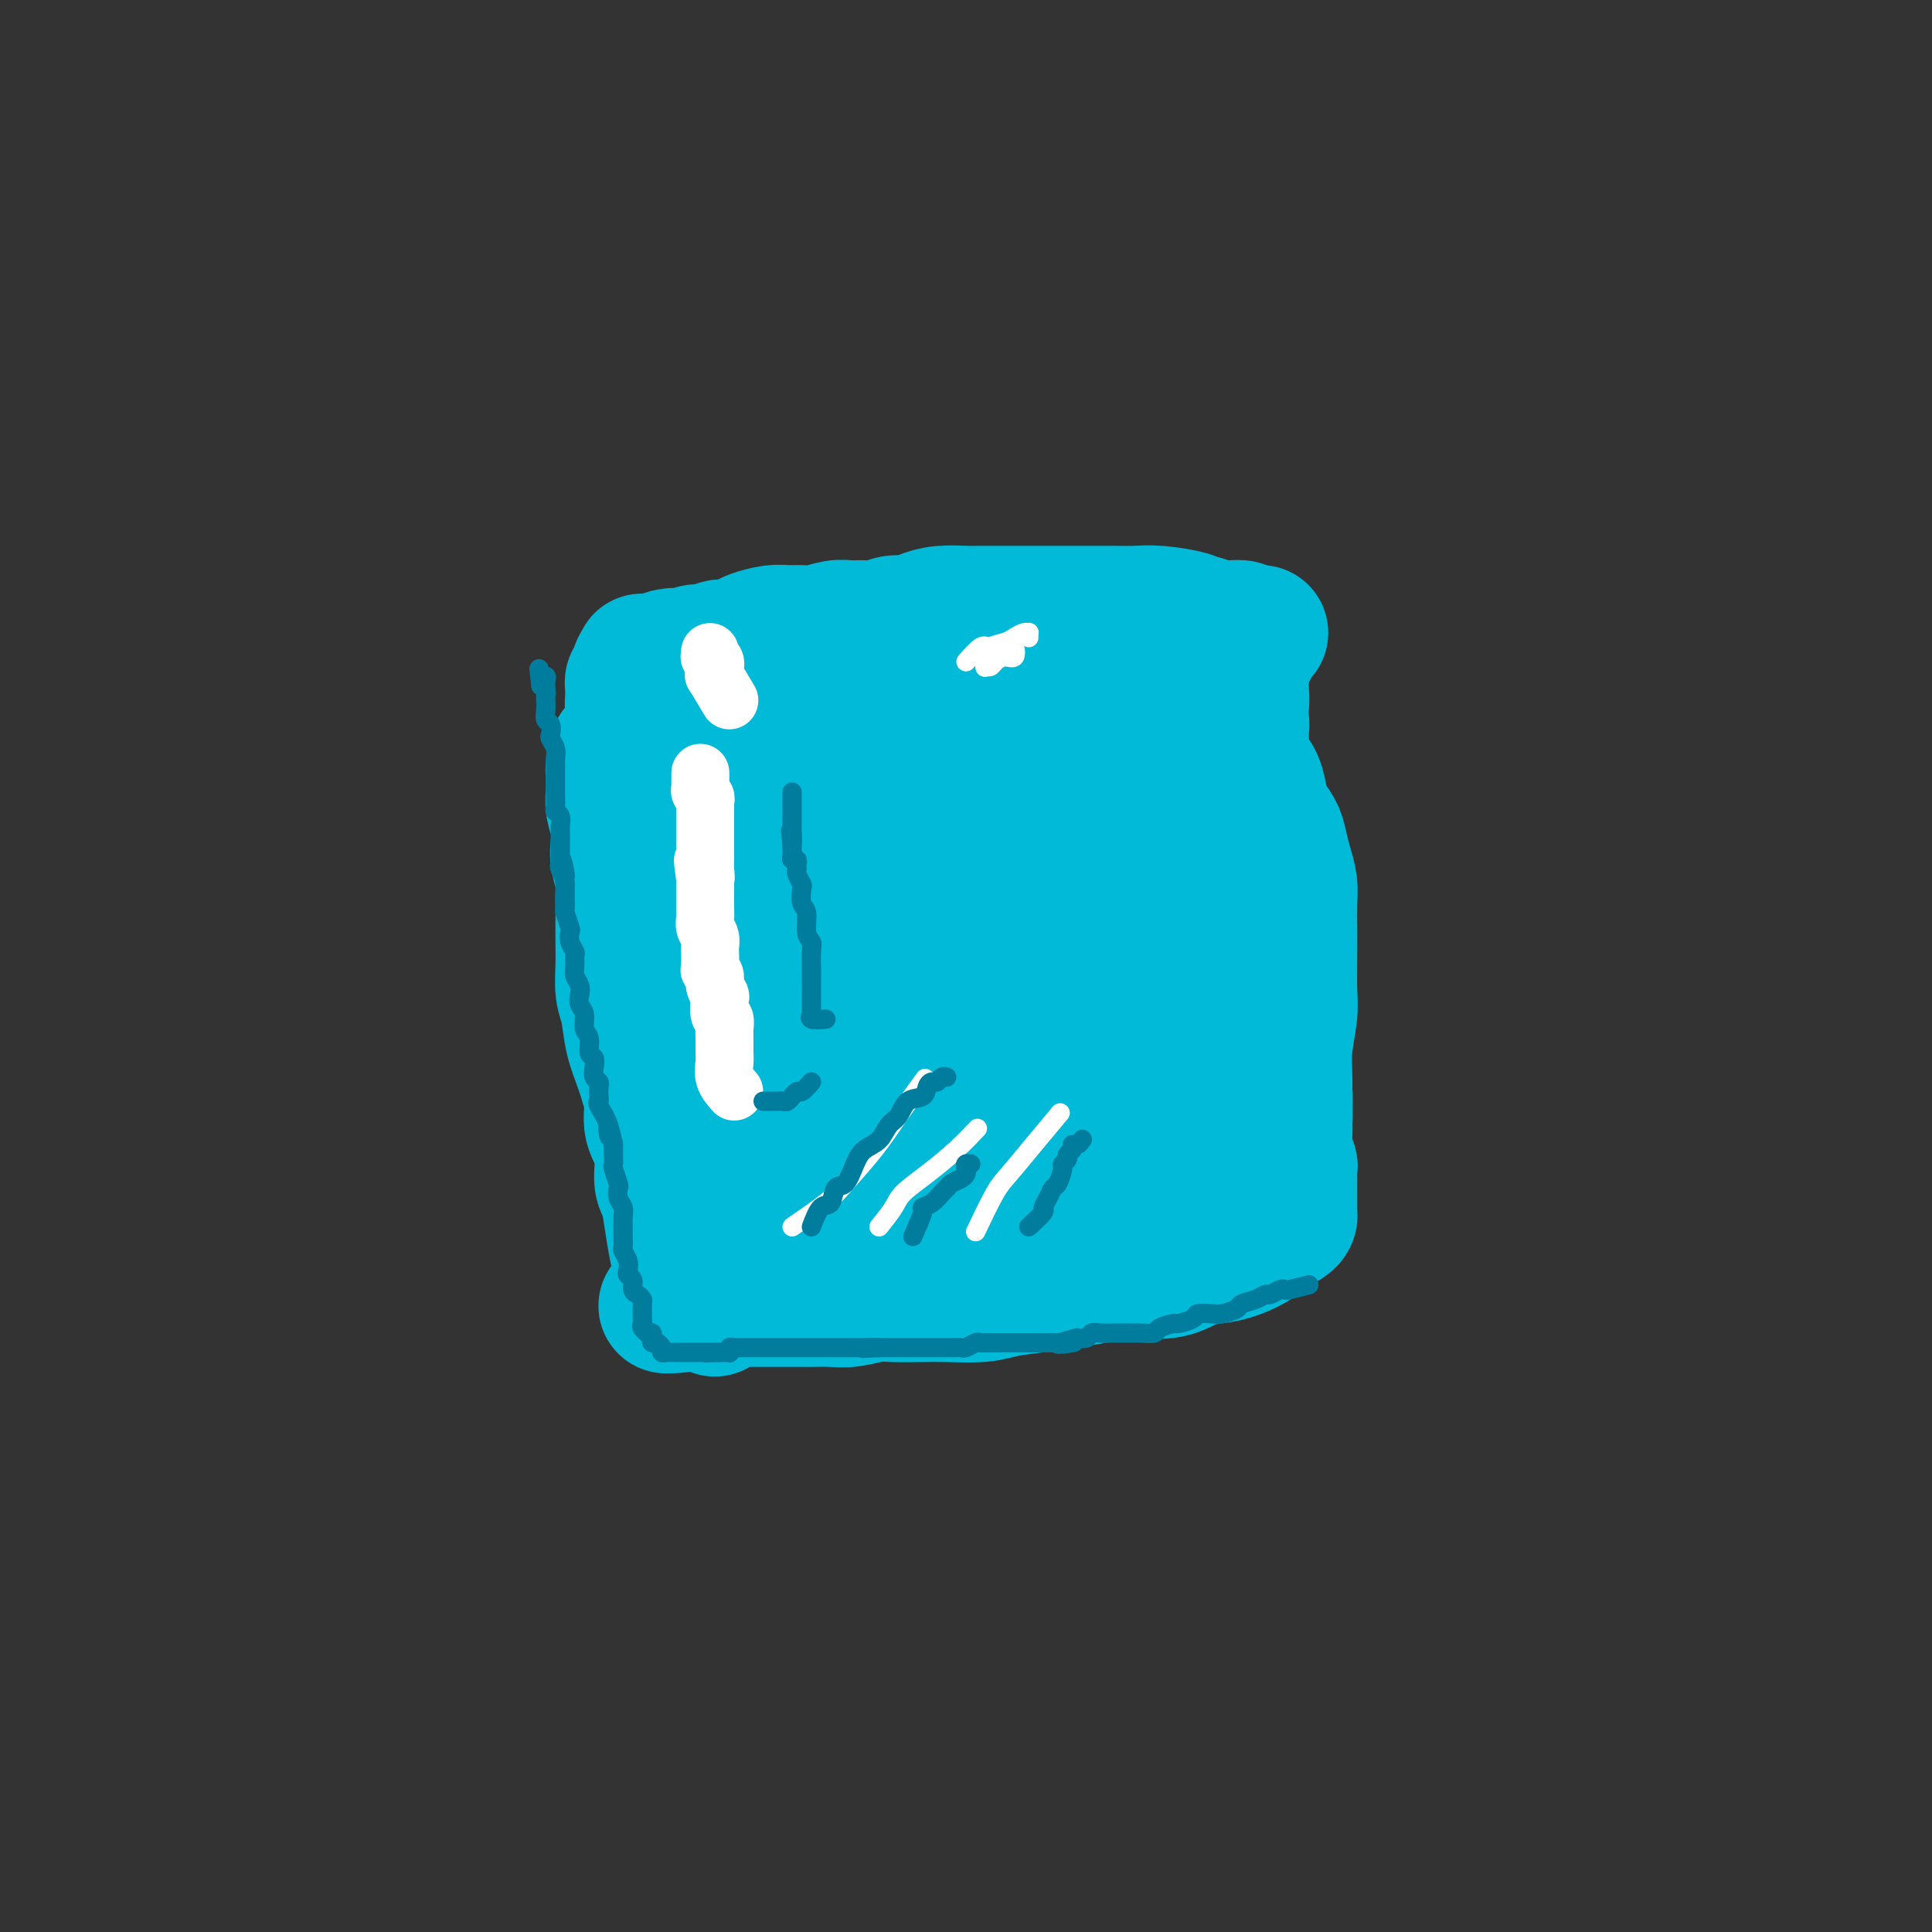 <svg viewBox='0 0 400 400' version='1.1' xmlns='http://www.w3.org/2000/svg' xmlns:xlink='http://www.w3.org/1999/xlink'><rect x="0" y="0" width="400" height="400" fill="#333333" stroke="none"/><g fill='none' stroke='#000000' stroke-width='6' stroke-linecap='round' stroke-linejoin='round'><path d='M132,263c-0.447,-0.958 -0.894,-1.917 -1,-2c-0.106,-0.083 0.129,0.708 0,-2c-0.129,-2.708 -0.622,-8.916 -1,-12c-0.378,-3.084 -0.641,-3.044 -1,-4c-0.359,-0.956 -0.812,-2.908 -1,-5c-0.188,-2.092 -0.110,-4.324 0,-6c0.110,-1.676 0.251,-2.797 0,-4c-0.251,-1.203 -0.895,-2.489 -1,-4c-0.105,-1.511 0.328,-3.248 0,-5c-0.328,-1.752 -1.416,-3.518 -2,-5c-0.584,-1.482 -0.663,-2.679 -1,-4c-0.337,-1.321 -0.931,-2.767 -1,-4c-0.069,-1.233 0.388,-2.255 0,-3c-0.388,-0.745 -1.621,-1.215 -2,-2c-0.379,-0.785 0.094,-1.886 0,-3c-0.094,-1.114 -0.757,-2.243 -1,-3c-0.243,-0.757 -0.065,-1.144 0,-2c0.065,-0.856 0.017,-2.183 0,-3c-0.017,-0.817 -0.005,-1.126 0,-2c0.005,-0.874 0.001,-2.314 0,-3c-0.001,-0.686 -0.000,-0.617 0,-1c0.000,-0.383 0.000,-1.216 0,-2c-0.000,-0.784 -0.000,-1.519 0,-2c0.000,-0.481 0.000,-0.709 0,-1c-0.000,-0.291 -0.000,-0.646 0,-1'/><path d='M120,178c-1.796,-13.329 -0.285,-4.152 0,-1c0.285,3.152 -0.656,0.280 -1,-1c-0.344,-1.280 -0.092,-0.968 0,-1c0.092,-0.032 0.025,-0.408 0,-1c-0.025,-0.592 -0.007,-1.402 0,-2c0.007,-0.598 0.002,-0.986 0,-1c-0.002,-0.014 -0.000,0.347 0,0c0.000,-0.347 0.000,-1.401 0,-2c-0.000,-0.599 -0.000,-0.741 0,-1c0.000,-0.259 0.000,-0.634 0,-1c-0.000,-0.366 0.000,-0.724 0,-1c-0.000,-0.276 -0.000,-0.469 0,-1c0.000,-0.531 0.000,-1.399 0,-2c-0.000,-0.601 -0.001,-0.934 0,-1c0.001,-0.066 0.004,0.136 0,0c-0.004,-0.136 -0.016,-0.609 0,-1c0.016,-0.391 0.059,-0.700 0,-1c-0.059,-0.300 -0.219,-0.591 0,-1c0.219,-0.409 0.819,-0.936 1,-1c0.181,-0.064 -0.055,0.333 0,0c0.055,-0.333 0.403,-1.398 1,-2c0.597,-0.602 1.443,-0.742 2,-1c0.557,-0.258 0.823,-0.633 1,-1c0.177,-0.367 0.263,-0.724 1,-1c0.737,-0.276 2.126,-0.469 3,-1c0.874,-0.531 1.233,-1.399 2,-2c0.767,-0.601 1.940,-0.934 3,-1c1.060,-0.066 2.006,0.137 3,0c0.994,-0.137 2.037,-0.614 3,-1c0.963,-0.386 1.847,-0.682 3,-1c1.153,-0.318 2.577,-0.659 4,-1'/><path d='M146,146c4.806,-1.786 4.323,-1.252 5,-1c0.677,0.252 2.516,0.221 4,0c1.484,-0.221 2.613,-0.634 4,-1c1.387,-0.366 3.031,-0.687 4,-1c0.969,-0.313 1.262,-0.620 2,-1c0.738,-0.380 1.922,-0.834 3,-1c1.078,-0.166 2.051,-0.045 3,0c0.949,0.045 1.873,0.012 3,0c1.127,-0.012 2.455,-0.003 3,0c0.545,0.003 0.305,0.001 1,0c0.695,-0.001 2.326,-0.000 3,0c0.674,0.000 0.393,0.000 1,0c0.607,-0.000 2.102,-0.000 3,0c0.898,0.000 1.199,0.000 2,0c0.801,-0.000 2.101,-0.000 3,0c0.899,0.000 1.395,0.000 2,0c0.605,-0.000 1.317,-0.000 2,0c0.683,0.000 1.337,0.000 2,0c0.663,-0.000 1.335,-0.000 2,0c0.665,0.000 1.322,0.001 2,0c0.678,-0.001 1.378,-0.004 2,0c0.622,0.004 1.168,0.015 2,0c0.832,-0.015 1.952,-0.057 3,0c1.048,0.057 2.024,0.211 3,0c0.976,-0.211 1.952,-0.789 3,-1c1.048,-0.211 2.168,-0.057 3,0c0.832,0.057 1.378,0.015 2,0c0.622,-0.015 1.321,-0.004 2,0c0.679,0.004 1.337,0.001 2,0c0.663,-0.001 1.332,-0.000 2,0c0.668,0.000 1.334,0.000 2,0'/><path d='M226,140c9.395,-0.155 3.883,-0.041 2,0c-1.883,0.041 -0.137,0.011 1,0c1.137,-0.011 1.666,-0.003 2,0c0.334,0.003 0.473,-0.000 1,0c0.527,0.000 1.440,0.004 2,0c0.560,-0.004 0.766,-0.015 1,0c0.234,0.015 0.495,0.056 1,0c0.505,-0.056 1.253,-0.208 2,0c0.747,0.208 1.493,0.777 2,1c0.507,0.223 0.776,0.101 1,0c0.224,-0.101 0.403,-0.181 1,0c0.597,0.181 1.613,0.621 2,1c0.387,0.379 0.145,0.696 0,1c-0.145,0.304 -0.193,0.594 0,1c0.193,0.406 0.627,0.927 1,1c0.373,0.073 0.685,-0.301 1,0c0.315,0.301 0.632,1.278 1,2c0.368,0.722 0.788,1.188 1,2c0.212,0.812 0.217,1.968 1,3c0.783,1.032 2.346,1.938 3,3c0.654,1.062 0.399,2.281 1,4c0.601,1.719 2.056,3.939 3,6c0.944,2.061 1.376,3.962 2,6c0.624,2.038 1.439,4.214 2,6c0.561,1.786 0.868,3.184 1,5c0.132,1.816 0.088,4.050 0,6c-0.088,1.950 -0.220,3.616 0,5c0.220,1.384 0.791,2.484 1,4c0.209,1.516 0.056,3.447 0,5c-0.056,1.553 -0.016,2.730 0,4c0.016,1.270 0.008,2.635 0,4'/><path d='M262,210c0.155,5.273 0.041,4.455 0,5c-0.041,0.545 -0.011,2.454 0,4c0.011,1.546 0.003,2.729 0,4c-0.003,1.271 -0.001,2.631 0,4c0.001,1.369 0.000,2.747 0,4c-0.000,1.253 -0.000,2.379 0,4c0.000,1.621 0.000,3.735 0,5c-0.000,1.265 -0.000,1.679 0,3c0.000,1.321 0.000,3.547 0,5c-0.000,1.453 -0.000,2.133 0,3c0.000,0.867 0.000,1.920 0,3c-0.000,1.080 -0.000,2.188 0,3c0.000,0.812 0.001,1.328 0,2c-0.001,0.672 -0.003,1.499 0,2c0.003,0.501 0.012,0.674 0,1c-0.012,0.326 -0.043,0.805 0,1c0.043,0.195 0.161,0.108 0,0c-0.161,-0.108 -0.602,-0.236 -1,0c-0.398,0.236 -0.753,0.837 -1,1c-0.247,0.163 -0.386,-0.111 -1,0c-0.614,0.111 -1.703,0.607 -2,1c-0.297,0.393 0.199,0.683 0,1c-0.199,0.317 -1.092,0.662 -2,1c-0.908,0.338 -1.831,0.668 -3,1c-1.169,0.332 -2.585,0.666 -4,1'/><path d='M248,269c-2.471,1.339 -1.648,0.687 -2,1c-0.352,0.313 -1.878,1.590 -3,2c-1.122,0.410 -1.841,-0.049 -3,0c-1.159,0.049 -2.757,0.605 -4,1c-1.243,0.395 -2.131,0.628 -3,1c-0.869,0.372 -1.720,0.884 -3,1c-1.280,0.116 -2.991,-0.165 -4,0c-1.009,0.165 -1.318,0.776 -2,1c-0.682,0.224 -1.737,0.060 -3,0c-1.263,-0.060 -2.733,-0.016 -4,0c-1.267,0.016 -2.329,0.004 -3,0c-0.671,-0.004 -0.950,-0.001 -2,0c-1.050,0.001 -2.872,0.000 -4,0c-1.128,-0.000 -1.562,-0.000 -2,0c-0.438,0.000 -0.879,0.000 -2,0c-1.121,-0.000 -2.923,-0.000 -4,0c-1.077,0.000 -1.428,0.000 -2,0c-0.572,-0.000 -1.364,-0.000 -2,0c-0.636,0.000 -1.115,0.000 -2,0c-0.885,-0.000 -2.175,-0.000 -3,0c-0.825,0.000 -1.184,0.000 -2,0c-0.816,-0.000 -2.091,-0.001 -3,0c-0.909,0.001 -1.454,0.004 -2,0c-0.546,-0.004 -1.093,-0.016 -2,0c-0.907,0.016 -2.173,0.061 -3,0c-0.827,-0.061 -1.215,-0.226 -2,0c-0.785,0.226 -1.967,0.845 -3,1c-1.033,0.155 -1.916,-0.154 -3,0c-1.084,0.154 -2.369,0.772 -3,1c-0.631,0.228 -0.609,0.065 -1,0c-0.391,-0.065 -1.196,-0.033 -2,0'/><path d='M165,278c-8.858,0.536 -3.003,0.876 -1,1c2.003,0.124 0.153,0.032 -1,0c-1.153,-0.032 -1.610,-0.005 -2,0c-0.390,0.005 -0.715,-0.013 -1,0c-0.285,0.013 -0.531,0.056 -1,0c-0.469,-0.056 -1.159,-0.212 -2,0c-0.841,0.212 -1.831,0.793 -2,1c-0.169,0.207 0.484,0.041 0,0c-0.484,-0.041 -2.105,0.041 -3,0c-0.895,-0.041 -1.066,-0.207 -1,0c0.066,0.207 0.367,0.788 0,1c-0.367,0.212 -1.404,0.057 -2,0c-0.596,-0.057 -0.751,-0.015 -1,0c-0.249,0.015 -0.591,0.004 -1,0c-0.409,-0.004 -0.884,-0.001 -1,0c-0.116,0.001 0.128,0.000 0,0c-0.128,-0.000 -0.626,-0.000 -1,0c-0.374,0.000 -0.622,0.000 -1,0c-0.378,-0.000 -0.885,-0.000 -1,0c-0.115,0.000 0.161,0.000 0,0c-0.161,-0.000 -0.760,-0.000 -1,0c-0.240,0.000 -0.120,0.000 0,0'/><path d='M142,281c-3.736,0.464 -1.576,0.125 -1,0c0.576,-0.125 -0.433,-0.036 -1,0c-0.567,0.036 -0.692,0.018 -1,0c-0.308,-0.018 -0.801,-0.036 -1,0c-0.199,0.036 -0.106,0.127 0,0c0.106,-0.127 0.225,-0.472 0,-1c-0.225,-0.528 -0.792,-1.240 -1,-2c-0.208,-0.760 -0.056,-1.569 0,-2c0.056,-0.431 0.015,-0.486 0,-1c-0.015,-0.514 -0.004,-1.488 0,-2c0.004,-0.512 0.001,-0.561 0,-1c-0.001,-0.439 -0.000,-1.268 0,-2c0.000,-0.732 0.000,-1.366 0,-2'/><path d='M137,268c0.061,-1.903 0.214,-1.661 0,-2c-0.214,-0.339 -0.793,-1.260 -1,-2c-0.207,-0.740 -0.041,-1.301 0,-2c0.041,-0.699 -0.041,-1.536 0,-2c0.041,-0.464 0.207,-0.554 0,-1c-0.207,-0.446 -0.788,-1.247 -1,-2c-0.212,-0.753 -0.057,-1.459 0,-2c0.057,-0.541 0.015,-0.916 0,-1c-0.015,-0.084 -0.004,0.122 0,0c0.004,-0.122 0.001,-0.571 0,-1c-0.001,-0.429 -0.000,-0.837 0,-1c0.000,-0.163 0.000,-0.082 0,0'/></g>
<g fill='none' stroke='#00BAD8' stroke-width='6' stroke-linecap='round' stroke-linejoin='round'><path d='M159,246c1.062,-1.280 2.124,-2.560 4,-5c1.876,-2.440 4.565,-6.040 7,-9c2.435,-2.960 4.616,-5.279 7,-8c2.384,-2.721 4.971,-5.842 8,-9c3.029,-3.158 6.498,-6.352 9,-9c2.502,-2.648 4.035,-4.750 6,-7c1.965,-2.250 4.360,-4.647 6,-6c1.640,-1.353 2.524,-1.663 3,-2c0.476,-0.337 0.543,-0.702 1,-1c0.457,-0.298 1.302,-0.528 0,1c-1.302,1.528 -4.753,4.814 -8,8c-3.247,3.186 -6.291,6.273 -10,10c-3.709,3.727 -8.081,8.093 -12,12c-3.919,3.907 -7.383,7.356 -10,10c-2.617,2.644 -4.386,4.485 -6,6c-1.614,1.515 -3.073,2.705 -4,4c-0.927,1.295 -1.324,2.696 0,1c1.324,-1.696 4.367,-6.487 8,-11c3.633,-4.513 7.856,-8.746 12,-13c4.144,-4.254 8.210,-8.527 12,-12c3.790,-3.473 7.306,-6.146 10,-9c2.694,-2.854 4.568,-5.889 6,-8c1.432,-2.111 2.424,-3.299 3,-4c0.576,-0.701 0.736,-0.915 0,-1c-0.736,-0.085 -2.368,-0.043 -4,0'/><path d='M207,184c-2.725,1.048 -7.537,4.167 -12,8c-4.463,3.833 -8.576,8.379 -13,13c-4.424,4.621 -9.160,9.318 -13,13c-3.840,3.682 -6.786,6.349 -9,9c-2.214,2.651 -3.698,5.286 -5,7c-1.302,1.714 -2.423,2.507 -3,3c-0.577,0.493 -0.611,0.688 0,0c0.611,-0.688 1.868,-2.257 5,-6c3.132,-3.743 8.138,-9.660 13,-15c4.862,-5.340 9.578,-10.102 14,-15c4.422,-4.898 8.549,-9.932 12,-14c3.451,-4.068 6.226,-7.169 8,-10c1.774,-2.831 2.547,-5.393 3,-7c0.453,-1.607 0.585,-2.258 1,-3c0.415,-0.742 1.113,-1.575 -2,0c-3.113,1.575 -10.037,5.557 -16,10c-5.963,4.443 -10.967,9.347 -16,14c-5.033,4.653 -10.097,9.056 -14,13c-3.903,3.944 -6.647,7.429 -9,10c-2.353,2.571 -4.317,4.228 -6,6c-1.683,1.772 -3.085,3.660 -2,3c1.085,-0.660 4.657,-3.867 9,-8c4.343,-4.133 9.455,-9.190 14,-14c4.545,-4.810 8.522,-9.372 12,-13c3.478,-3.628 6.458,-6.323 9,-9c2.542,-2.677 4.648,-5.336 6,-7c1.352,-1.664 1.950,-2.333 2,-3c0.050,-0.667 -0.448,-1.334 0,-2c0.448,-0.666 1.842,-1.333 0,0c-1.842,1.333 -6.921,4.667 -12,8'/><path d='M183,175c-4.636,3.102 -10.227,7.858 -15,12c-4.773,4.142 -8.728,7.668 -12,11c-3.272,3.332 -5.862,6.468 -8,9c-2.138,2.532 -3.823,4.461 -5,6c-1.177,1.539 -1.846,2.687 -1,2c0.846,-0.687 3.206,-3.210 6,-6c2.794,-2.790 6.020,-5.846 10,-10c3.980,-4.154 8.712,-9.406 12,-13c3.288,-3.594 5.130,-5.529 7,-8c1.870,-2.471 3.767,-5.477 5,-7c1.233,-1.523 1.802,-1.564 2,-2c0.198,-0.436 0.025,-1.266 0,-2c-0.025,-0.734 0.099,-1.370 -2,0c-2.099,1.370 -6.422,4.748 -11,9c-4.578,4.252 -9.411,9.379 -13,13c-3.589,3.621 -5.935,5.738 -8,8c-2.065,2.262 -3.848,4.671 -5,6c-1.152,1.329 -1.673,1.578 -2,2c-0.327,0.422 -0.462,1.018 0,1c0.462,-0.018 1.520,-0.650 4,-3c2.480,-2.350 6.384,-6.417 10,-10c3.616,-3.583 6.946,-6.682 10,-10c3.054,-3.318 5.831,-6.856 8,-9c2.169,-2.144 3.730,-2.895 5,-4c1.270,-1.105 2.249,-2.564 2,-2c-0.249,0.564 -1.727,3.151 -4,6c-2.273,2.849 -5.343,5.959 -8,10c-2.657,4.041 -4.902,9.012 -7,13c-2.098,3.988 -4.049,6.994 -6,10'/><path d='M157,207c-4.353,7.686 -2.737,7.400 -2,8c0.737,0.600 0.593,2.087 0,3c-0.593,0.913 -1.636,1.251 0,1c1.636,-0.251 5.952,-1.093 10,-3c4.048,-1.907 7.829,-4.879 12,-8c4.171,-3.121 8.731,-6.390 12,-9c3.269,-2.610 5.246,-4.561 7,-6c1.754,-1.439 3.285,-2.366 4,-3c0.715,-0.634 0.614,-0.974 0,-1c-0.614,-0.026 -1.742,0.262 -4,3c-2.258,2.738 -5.645,7.925 -7,10c-1.355,2.075 -0.677,1.037 0,0'/></g>
<g fill='none' stroke='#00BAD8' stroke-width='28' stroke-linecap='round' stroke-linejoin='round'><path d='M148,271c-1.676,-1.379 -3.351,-2.757 -4,-4c-0.649,-1.243 -0.271,-2.350 0,-4c0.271,-1.650 0.435,-3.844 0,-6c-0.435,-2.156 -1.467,-4.272 -2,-6c-0.533,-1.728 -0.565,-3.066 -1,-5c-0.435,-1.934 -1.272,-4.465 -2,-7c-0.728,-2.535 -1.347,-5.073 -2,-7c-0.653,-1.927 -1.342,-3.241 -2,-5c-0.658,-1.759 -1.287,-3.961 -2,-6c-0.713,-2.039 -1.512,-3.915 -2,-6c-0.488,-2.085 -0.667,-4.378 -1,-6c-0.333,-1.622 -0.822,-2.573 -1,-4c-0.178,-1.427 -0.047,-3.329 0,-5c0.047,-1.671 0.009,-3.112 0,-5c-0.009,-1.888 0.011,-4.223 0,-6c-0.011,-1.777 -0.055,-2.996 0,-4c0.055,-1.004 0.207,-1.795 0,-3c-0.207,-1.205 -0.773,-2.826 -1,-4c-0.227,-1.174 -0.113,-1.901 0,-3c0.113,-1.099 0.226,-2.571 0,-4c-0.226,-1.429 -0.793,-2.817 -1,-4c-0.207,-1.183 -0.056,-2.163 0,-3c0.056,-0.837 0.018,-1.531 0,-2c-0.018,-0.469 -0.015,-0.713 0,-1c0.015,-0.287 0.043,-0.616 0,-1c-0.043,-0.384 -0.155,-0.824 0,-1c0.155,-0.176 0.578,-0.088 1,0'/><path d='M128,159c-0.238,-7.116 -0.333,-1.907 0,0c0.333,1.907 1.095,0.512 2,0c0.905,-0.512 1.952,-0.141 3,0c1.048,0.141 2.095,0.053 3,0c0.905,-0.053 1.666,-0.070 3,0c1.334,0.070 3.240,0.227 5,0c1.760,-0.227 3.372,-0.838 5,-1c1.628,-0.162 3.271,0.125 5,0c1.729,-0.125 3.542,-0.662 5,-1c1.458,-0.338 2.560,-0.475 4,-1c1.440,-0.525 3.216,-1.436 5,-2c1.784,-0.564 3.575,-0.781 5,-1c1.425,-0.219 2.483,-0.440 4,-1c1.517,-0.560 3.493,-1.459 5,-2c1.507,-0.541 2.545,-0.723 4,-1c1.455,-0.277 3.326,-0.649 5,-1c1.674,-0.351 3.151,-0.683 5,-1c1.849,-0.317 4.068,-0.621 6,-1c1.932,-0.379 3.575,-0.834 5,-1c1.425,-0.166 2.633,-0.045 4,0c1.367,0.045 2.895,0.012 4,0c1.105,-0.012 1.788,-0.003 3,0c1.212,0.003 2.954,0.001 4,0c1.046,-0.001 1.397,-0.000 2,0c0.603,0.000 1.458,0.000 2,0c0.542,-0.000 0.771,-0.000 1,0c0.229,0.000 0.459,0.000 1,0c0.541,-0.000 1.392,-0.000 2,0c0.608,0.000 0.971,0.000 1,0c0.029,-0.000 -0.278,-0.000 0,0c0.278,0.000 1.139,0.000 2,0'/><path d='M233,145c4.196,-0.000 1.687,-0.000 1,0c-0.687,0.000 0.447,0.000 1,0c0.553,-0.000 0.526,-0.000 1,0c0.474,0.000 1.451,0.001 2,0c0.549,-0.001 0.671,-0.005 1,0c0.329,0.005 0.866,0.018 1,0c0.134,-0.018 -0.135,-0.068 0,0c0.135,0.068 0.674,0.256 1,1c0.326,0.744 0.440,2.046 1,3c0.560,0.954 1.567,1.559 2,2c0.433,0.441 0.291,0.717 1,2c0.709,1.283 2.269,3.571 3,5c0.731,1.429 0.633,1.998 1,3c0.367,1.002 1.200,2.437 2,4c0.800,1.563 1.566,3.252 2,5c0.434,1.748 0.536,3.553 1,5c0.464,1.447 1.291,2.535 2,4c0.709,1.465 1.299,3.308 2,5c0.701,1.692 1.512,3.232 2,5c0.488,1.768 0.651,3.763 1,5c0.349,1.237 0.882,1.716 1,3c0.118,1.284 -0.178,3.372 0,5c0.178,1.628 0.831,2.797 1,4c0.169,1.203 -0.147,2.439 0,4c0.147,1.561 0.756,3.446 1,5c0.244,1.554 0.122,2.777 0,4'/><path d='M264,219c0.475,3.879 0.664,2.575 1,3c0.336,0.425 0.821,2.577 1,4c0.179,1.423 0.052,2.115 0,3c-0.052,0.885 -0.028,1.963 0,3c0.028,1.037 0.060,2.035 0,3c-0.060,0.965 -0.212,1.898 0,3c0.212,1.102 0.789,2.372 1,3c0.211,0.628 0.057,0.615 0,1c-0.057,0.385 -0.015,1.167 0,2c0.015,0.833 0.004,1.716 0,2c-0.004,0.284 -0.001,-0.030 0,0c0.001,0.030 0.000,0.403 0,1c-0.000,0.597 0.001,1.417 0,2c-0.001,0.583 -0.002,0.930 0,1c0.002,0.070 0.009,-0.136 0,0c-0.009,0.136 -0.033,0.613 0,1c0.033,0.387 0.124,0.684 0,1c-0.124,0.316 -0.462,0.652 -1,1c-0.538,0.348 -1.276,0.709 -2,1c-0.724,0.291 -1.435,0.510 -2,1c-0.565,0.490 -0.984,1.249 -2,2c-1.016,0.751 -2.629,1.494 -4,2c-1.371,0.506 -2.502,0.775 -4,1c-1.498,0.225 -3.365,0.407 -5,1c-1.635,0.593 -3.039,1.598 -5,2c-1.961,0.402 -4.481,0.201 -7,0'/><path d='M235,263c-4.557,0.798 -5.451,0.792 -7,1c-1.549,0.208 -3.755,0.630 -6,1c-2.245,0.370 -4.531,0.687 -7,1c-2.469,0.313 -5.122,0.620 -7,1c-1.878,0.380 -2.979,0.833 -5,1c-2.021,0.167 -4.960,0.049 -7,0c-2.040,-0.049 -3.182,-0.027 -5,0c-1.818,0.027 -4.312,0.060 -6,0c-1.688,-0.060 -2.568,-0.212 -4,0c-1.432,0.212 -3.414,0.789 -5,1c-1.586,0.211 -2.777,0.057 -4,0c-1.223,-0.057 -2.480,-0.015 -4,0c-1.520,0.015 -3.303,0.004 -4,0c-0.697,-0.004 -0.309,-0.001 -1,0c-0.691,0.001 -2.460,0.000 -3,0c-0.540,-0.000 0.151,-0.000 0,0c-0.151,0.000 -1.144,-0.000 -2,0c-0.856,0.000 -1.576,0.000 -2,0c-0.424,-0.000 -0.551,-0.001 -1,0c-0.449,0.001 -1.219,0.004 -2,0c-0.781,-0.004 -1.572,-0.015 -2,0c-0.428,0.015 -0.492,0.057 -1,0c-0.508,-0.057 -1.460,-0.211 -2,0c-0.540,0.211 -0.670,0.789 -1,1c-0.330,0.211 -0.862,0.057 -1,0c-0.138,-0.057 0.118,-0.015 0,0c-0.118,0.015 -0.609,0.004 -1,0c-0.391,-0.004 -0.683,-0.001 -1,0c-0.317,0.001 -0.658,0.001 -1,0'/><path d='M143,270c-9.509,0.436 -3.283,0.525 -1,0c2.283,-0.525 0.623,-1.664 0,-2c-0.623,-0.336 -0.208,0.130 0,0c0.208,-0.130 0.211,-0.857 0,-2c-0.211,-1.143 -0.635,-2.701 -1,-4c-0.365,-1.299 -0.670,-2.339 -1,-4c-0.330,-1.661 -0.685,-3.945 -1,-6c-0.315,-2.055 -0.591,-3.883 -1,-5c-0.409,-1.117 -0.950,-1.523 -1,-3c-0.050,-1.477 0.393,-4.025 0,-6c-0.393,-1.975 -1.622,-3.377 -2,-5c-0.378,-1.623 0.095,-3.466 0,-5c-0.095,-1.534 -0.757,-2.759 -1,-4c-0.243,-1.241 -0.065,-2.499 0,-4c0.065,-1.501 0.017,-3.247 0,-5c-0.017,-1.753 -0.005,-3.513 0,-5c0.005,-1.487 0.001,-2.699 0,-4c-0.001,-1.301 -0.000,-2.690 0,-5c0.000,-2.310 0.000,-5.541 0,-8c-0.000,-2.459 -0.000,-4.144 0,-6c0.000,-1.856 0.000,-3.881 0,-6c-0.000,-2.119 -0.000,-4.331 0,-6c0.000,-1.669 0.000,-2.796 0,-4c-0.000,-1.204 -0.000,-2.487 0,-4c0.000,-1.513 0.000,-3.257 0,-5'/><path d='M134,162c0.064,-10.375 0.224,-5.313 0,-4c-0.224,1.313 -0.830,-1.125 -1,-3c-0.170,-1.875 0.098,-3.189 0,-4c-0.098,-0.811 -0.562,-1.120 -1,-2c-0.438,-0.880 -0.850,-2.331 -1,-3c-0.150,-0.669 -0.037,-0.558 0,-1c0.037,-0.442 -0.001,-1.439 0,-2c0.001,-0.561 0.040,-0.686 0,-1c-0.040,-0.314 -0.158,-0.816 0,-1c0.158,-0.184 0.593,-0.049 1,0c0.407,0.049 0.787,0.013 1,0c0.213,-0.013 0.261,-0.003 1,0c0.739,0.003 2.171,0.001 3,0c0.829,-0.001 1.055,0.001 2,0c0.945,-0.001 2.608,-0.004 4,0c1.392,0.004 2.513,0.015 4,0c1.487,-0.015 3.341,-0.057 5,0c1.659,0.057 3.124,0.211 5,0c1.876,-0.211 4.164,-0.789 6,-1c1.836,-0.211 3.221,-0.057 5,0c1.779,0.057 3.953,0.016 6,0c2.047,-0.016 3.969,-0.008 6,0c2.031,0.008 4.173,0.017 6,0c1.827,-0.017 3.339,-0.061 5,0c1.661,0.061 3.473,0.227 5,0c1.527,-0.227 2.771,-0.845 4,-1c1.229,-0.155 2.443,0.154 4,0c1.557,-0.154 3.458,-0.772 5,-1c1.542,-0.228 2.726,-0.065 4,0c1.274,0.065 2.637,0.033 4,0'/><path d='M217,138c13.579,-0.464 5.525,-0.124 3,0c-2.525,0.124 0.479,0.034 2,0c1.521,-0.034 1.560,-0.010 2,0c0.440,0.010 1.283,0.007 2,0c0.717,-0.007 1.309,-0.017 2,0c0.691,0.017 1.480,0.061 2,0c0.520,-0.061 0.769,-0.226 1,0c0.231,0.226 0.443,0.844 1,1c0.557,0.156 1.460,-0.151 2,0c0.540,0.151 0.718,0.762 1,1c0.282,0.238 0.667,0.105 1,0c0.333,-0.105 0.615,-0.183 1,0c0.385,0.183 0.874,0.627 1,1c0.126,0.373 -0.111,0.674 0,1c0.111,0.326 0.569,0.678 1,1c0.431,0.322 0.837,0.614 1,1c0.163,0.386 0.085,0.865 0,1c-0.085,0.135 -0.177,-0.074 0,0c0.177,0.074 0.624,0.430 1,1c0.376,0.570 0.682,1.354 1,2c0.318,0.646 0.650,1.154 1,2c0.350,0.846 0.719,2.032 1,3c0.281,0.968 0.474,1.720 1,3c0.526,1.280 1.384,3.089 2,5c0.616,1.911 0.991,3.925 1,6c0.009,2.075 -0.348,4.213 0,6c0.348,1.787 1.403,3.225 2,5c0.597,1.775 0.737,3.888 1,6c0.263,2.112 0.648,4.222 1,6c0.352,1.778 0.672,3.222 1,5c0.328,1.778 0.664,3.889 1,6'/><path d='M254,201c2.254,9.300 1.389,5.049 1,4c-0.389,-1.049 -0.300,1.105 0,4c0.300,2.895 0.813,6.532 1,9c0.187,2.468 0.050,3.766 0,5c-0.050,1.234 -0.013,2.404 0,4c0.013,1.596 0.003,3.618 0,5c-0.003,1.382 0.003,2.125 0,3c-0.003,0.875 -0.015,1.884 0,3c0.015,1.116 0.057,2.340 0,3c-0.057,0.660 -0.212,0.755 0,1c0.212,0.245 0.793,0.640 1,1c0.207,0.360 0.041,0.685 0,1c-0.041,0.315 0.045,0.620 0,1c-0.045,0.380 -0.219,0.834 0,1c0.219,0.166 0.832,0.045 1,0c0.168,-0.045 -0.110,-0.012 0,0c0.110,0.012 0.606,0.003 1,0c0.394,-0.003 0.684,-0.001 1,0c0.316,0.001 0.658,0.000 1,0'/><path d='M261,246c1.029,0.936 1.103,0.774 1,0c-0.103,-0.774 -0.381,-2.162 0,-3c0.381,-0.838 1.423,-1.125 2,-2c0.577,-0.875 0.689,-2.338 1,-4c0.311,-1.662 0.819,-3.522 1,-5c0.181,-1.478 0.034,-2.572 0,-4c-0.034,-1.428 0.043,-3.190 0,-5c-0.043,-1.810 -0.208,-3.669 0,-6c0.208,-2.331 0.787,-5.134 1,-7c0.213,-1.866 0.058,-2.795 0,-5c-0.058,-2.205 -0.018,-5.685 0,-8c0.018,-2.315 0.016,-3.467 0,-5c-0.016,-1.533 -0.045,-3.449 0,-5c0.045,-1.551 0.163,-2.736 0,-4c-0.163,-1.264 -0.607,-2.606 -1,-4c-0.393,-1.394 -0.734,-2.841 -1,-4c-0.266,-1.159 -0.456,-2.030 -1,-3c-0.544,-0.970 -1.442,-2.040 -2,-3c-0.558,-0.960 -0.776,-1.812 -1,-3c-0.224,-1.188 -0.452,-2.714 -1,-4c-0.548,-1.286 -1.414,-2.334 -2,-3c-0.586,-0.666 -0.893,-0.950 -1,-2c-0.107,-1.050 -0.015,-2.867 0,-4c0.015,-1.133 -0.048,-1.582 0,-2c0.048,-0.418 0.206,-0.804 0,-2c-0.206,-1.196 -0.776,-3.203 -1,-4c-0.224,-0.797 -0.101,-0.385 0,-1c0.101,-0.615 0.182,-2.258 0,-3c-0.182,-0.742 -0.626,-0.584 -1,-1c-0.374,-0.416 -0.678,-1.404 -1,-2c-0.322,-0.596 -0.661,-0.798 -1,-1'/><path d='M253,137c-2.131,-7.116 -0.458,-1.908 0,0c0.458,1.908 -0.298,0.514 -1,0c-0.702,-0.514 -1.349,-0.149 -2,0c-0.651,0.149 -1.306,0.082 -2,0c-0.694,-0.082 -1.429,-0.177 -2,0c-0.571,0.177 -0.980,0.628 -2,1c-1.020,0.372 -2.653,0.666 -4,1c-1.347,0.334 -2.408,0.708 -4,1c-1.592,0.292 -3.714,0.501 -6,1c-2.286,0.499 -4.734,1.288 -7,2c-2.266,0.712 -4.348,1.345 -7,2c-2.652,0.655 -5.872,1.330 -9,2c-3.128,0.670 -6.164,1.335 -9,2c-2.836,0.665 -5.472,1.330 -8,2c-2.528,0.670 -4.949,1.344 -7,2c-2.051,0.656 -3.731,1.293 -6,2c-2.269,0.707 -5.126,1.486 -7,2c-1.874,0.514 -2.765,0.765 -4,1c-1.235,0.235 -2.814,0.455 -4,1c-1.186,0.545 -1.978,1.417 -3,2c-1.022,0.583 -2.274,0.879 -3,1c-0.726,0.121 -0.924,0.067 -1,0c-0.076,-0.067 -0.028,-0.146 0,0c0.028,0.146 0.038,0.517 0,1c-0.038,0.483 -0.123,1.077 0,2c0.123,0.923 0.456,2.175 1,4c0.544,1.825 1.300,4.222 2,7c0.700,2.778 1.343,5.937 2,10c0.657,4.063 1.329,9.032 2,14'/><path d='M162,200c1.272,8.640 1.451,11.239 2,15c0.549,3.761 1.468,8.682 2,13c0.532,4.318 0.679,8.031 1,11c0.321,2.969 0.818,5.193 1,7c0.182,1.807 0.048,3.197 0,4c-0.048,0.803 -0.011,1.018 0,1c0.011,-0.018 -0.005,-0.271 0,-1c0.005,-0.729 0.029,-1.935 0,-4c-0.029,-2.065 -0.113,-4.991 0,-8c0.113,-3.009 0.422,-6.102 0,-10c-0.422,-3.898 -1.577,-8.601 -2,-13c-0.423,-4.399 -0.114,-8.494 0,-13c0.114,-4.506 0.035,-9.424 0,-13c-0.035,-3.576 -0.024,-5.809 0,-8c0.024,-2.191 0.063,-4.338 0,-6c-0.063,-1.662 -0.227,-2.838 0,-4c0.227,-1.162 0.845,-2.309 1,-3c0.155,-0.691 -0.155,-0.927 0,-1c0.155,-0.073 0.774,0.015 1,0c0.226,-0.015 0.060,-0.133 0,1c-0.060,1.133 -0.013,3.519 0,7c0.013,3.481 -0.009,8.059 0,12c0.009,3.941 0.048,7.247 0,11c-0.048,3.753 -0.184,7.953 -1,12c-0.816,4.047 -2.311,7.940 -3,11c-0.689,3.060 -0.570,5.285 -1,8c-0.430,2.715 -1.409,5.918 -2,8c-0.591,2.082 -0.796,3.041 -1,4'/><path d='M160,241c-1.670,5.884 -2.346,5.094 -3,5c-0.654,-0.094 -1.287,0.507 -2,1c-0.713,0.493 -1.505,0.878 -2,1c-0.495,0.122 -0.692,-0.020 -1,0c-0.308,0.020 -0.727,0.202 -1,-1c-0.273,-1.202 -0.399,-3.787 0,-10c0.399,-6.213 1.324,-16.053 3,-22c1.676,-5.947 4.105,-7.999 6,-12c1.895,-4.001 3.258,-9.950 5,-14c1.742,-4.050 3.863,-6.202 6,-9c2.137,-2.798 4.291,-6.242 6,-9c1.709,-2.758 2.972,-4.830 5,-7c2.028,-2.170 4.820,-4.437 7,-6c2.180,-1.563 3.747,-2.421 5,-3c1.253,-0.579 2.192,-0.879 3,-1c0.808,-0.121 1.484,-0.062 2,0c0.516,0.062 0.871,0.127 1,0c0.129,-0.127 0.034,-0.446 0,1c-0.034,1.446 -0.005,4.657 0,8c0.005,3.343 -0.015,6.819 0,12c0.015,5.181 0.064,12.067 0,18c-0.064,5.933 -0.240,10.912 -1,16c-0.760,5.088 -2.102,10.283 -3,15c-0.898,4.717 -1.350,8.955 -2,12c-0.650,3.045 -1.498,4.897 -2,7c-0.502,2.103 -0.659,4.456 -1,6c-0.341,1.544 -0.864,2.280 -1,3c-0.136,0.720 0.117,1.425 0,2c-0.117,0.575 -0.605,1.022 -1,1c-0.395,-0.022 -0.698,-0.511 -1,-1'/><path d='M188,254c-1.928,5.978 -1.248,-1.576 -1,-8c0.248,-6.424 0.065,-11.719 0,-17c-0.065,-5.281 -0.013,-10.548 0,-16c0.013,-5.452 -0.012,-11.089 0,-16c0.012,-4.911 0.062,-9.098 0,-13c-0.062,-3.902 -0.237,-7.521 0,-11c0.237,-3.479 0.886,-6.819 1,-10c0.114,-3.181 -0.306,-6.202 0,-9c0.306,-2.798 1.339,-5.372 2,-7c0.661,-1.628 0.951,-2.309 1,-3c0.049,-0.691 -0.142,-1.393 0,-2c0.142,-0.607 0.618,-1.121 1,0c0.382,1.121 0.669,3.875 1,7c0.331,3.125 0.706,6.620 1,11c0.294,4.380 0.508,9.647 0,15c-0.508,5.353 -1.736,10.794 -3,16c-1.264,5.206 -2.562,10.178 -4,15c-1.438,4.822 -3.016,9.496 -4,13c-0.984,3.504 -1.374,5.840 -2,8c-0.626,2.160 -1.488,4.144 -2,6c-0.512,1.856 -0.674,3.584 -1,5c-0.326,1.416 -0.816,2.521 -1,4c-0.184,1.479 -0.063,3.333 0,3c0.063,-0.333 0.067,-2.852 1,-7c0.933,-4.148 2.797,-9.926 4,-16c1.203,-6.074 1.747,-12.443 3,-18c1.253,-5.557 3.215,-10.302 5,-15c1.785,-4.698 3.392,-9.349 5,-14'/><path d='M195,175c3.760,-12.366 4.160,-8.280 5,-8c0.840,0.280 2.120,-3.246 3,-5c0.880,-1.754 1.360,-1.736 2,-2c0.640,-0.264 1.440,-0.811 2,-1c0.560,-0.189 0.881,-0.021 1,0c0.119,0.021 0.036,-0.106 0,0c-0.036,0.106 -0.024,0.445 0,1c0.024,0.555 0.059,1.325 0,2c-0.059,0.675 -0.212,1.256 0,3c0.212,1.744 0.790,4.651 1,8c0.210,3.349 0.053,7.139 0,12c-0.053,4.861 0.000,10.791 0,16c-0.000,5.209 -0.053,9.695 0,14c0.053,4.305 0.210,8.429 0,13c-0.210,4.571 -0.788,9.591 -1,13c-0.212,3.409 -0.057,5.208 0,7c0.057,1.792 0.015,3.578 0,5c-0.015,1.422 -0.004,2.480 0,3c0.004,0.520 0.000,0.502 0,1c-0.000,0.498 0.003,1.513 0,1c-0.003,-0.513 -0.012,-2.555 0,-4c0.012,-1.445 0.044,-2.294 0,-5c-0.044,-2.706 -0.163,-7.271 0,-12c0.163,-4.729 0.610,-9.624 1,-14c0.390,-4.376 0.723,-8.235 1,-12c0.277,-3.765 0.498,-7.437 1,-12c0.502,-4.563 1.286,-10.018 2,-14c0.714,-3.982 1.357,-6.491 2,-9'/><path d='M215,176c1.421,-14.163 1.475,-9.570 2,-9c0.525,0.570 1.521,-2.882 2,-5c0.479,-2.118 0.441,-2.903 1,-4c0.559,-1.097 1.715,-2.506 2,-3c0.285,-0.494 -0.300,-0.074 0,0c0.300,0.074 1.484,-0.198 2,0c0.516,0.198 0.365,0.866 1,2c0.635,1.134 2.055,2.732 3,6c0.945,3.268 1.416,8.204 2,12c0.584,3.796 1.281,6.453 2,10c0.719,3.547 1.461,7.984 2,13c0.539,5.016 0.876,10.610 1,15c0.124,4.390 0.034,7.576 0,11c-0.034,3.424 -0.013,7.087 0,10c0.013,2.913 0.018,5.078 0,7c-0.018,1.922 -0.060,3.601 0,5c0.060,1.399 0.223,2.516 0,4c-0.223,1.484 -0.830,3.334 -1,4c-0.170,0.666 0.098,0.149 0,0c-0.098,-0.149 -0.562,0.072 -1,0c-0.438,-0.072 -0.849,-0.436 -1,-1c-0.151,-0.564 -0.040,-1.326 0,-2c0.040,-0.674 0.011,-1.258 0,-2c-0.011,-0.742 -0.003,-1.640 0,-3c0.003,-1.360 0.002,-3.180 0,-5'/><path d='M232,241c-0.349,-3.308 -0.221,-5.077 0,-7c0.221,-1.923 0.534,-3.999 1,-6c0.466,-2.001 1.087,-3.926 2,-6c0.913,-2.074 2.120,-4.296 3,-7c0.880,-2.704 1.432,-5.889 2,-8c0.568,-2.111 1.151,-3.149 2,-6c0.849,-2.851 1.963,-7.517 3,-11c1.037,-3.483 1.998,-5.784 3,-8c1.002,-2.216 2.047,-4.346 3,-7c0.953,-2.654 1.814,-5.830 2,-8c0.186,-2.170 -0.304,-3.333 0,-5c0.304,-1.667 1.402,-3.837 2,-6c0.598,-2.163 0.696,-4.319 1,-6c0.304,-1.681 0.813,-2.889 1,-4c0.187,-1.111 0.050,-2.126 0,-3c-0.050,-0.874 -0.013,-1.605 0,-2c0.013,-0.395 0.004,-0.452 0,-1c-0.004,-0.548 -0.001,-1.585 0,-2c0.001,-0.415 0.001,-0.207 0,0'/><path d='M257,138c0.620,-4.649 0.169,-1.772 0,-1c-0.169,0.772 -0.055,-0.563 0,-1c0.055,-0.437 0.052,0.023 0,0c-0.052,-0.023 -0.154,-0.531 0,-1c0.154,-0.469 0.562,-0.900 1,-1c0.438,-0.100 0.906,0.131 1,0c0.094,-0.131 -0.184,-0.623 0,-1c0.184,-0.377 0.832,-0.637 1,-1c0.168,-0.363 -0.145,-0.828 0,-1c0.145,-0.172 0.746,-0.050 1,0c0.254,0.050 0.161,0.028 0,0c-0.161,-0.028 -0.391,-0.063 -1,0c-0.609,0.063 -1.596,0.223 -2,0c-0.404,-0.223 -0.224,-0.829 -1,-1c-0.776,-0.171 -2.507,0.094 -4,0c-1.493,-0.094 -2.746,-0.547 -4,-1'/><path d='M249,129c-2.237,-0.475 -1.829,-0.663 -3,-1c-1.171,-0.337 -3.921,-0.822 -6,-1c-2.079,-0.178 -3.486,-0.048 -5,0c-1.514,0.048 -3.135,0.013 -5,0c-1.865,-0.013 -3.973,-0.003 -6,0c-2.027,0.003 -3.972,0.001 -6,0c-2.028,-0.001 -4.138,-0.001 -6,0c-1.862,0.001 -3.474,0.003 -5,0c-1.526,-0.003 -2.964,-0.011 -4,0c-1.036,0.011 -1.670,0.040 -3,0c-1.330,-0.040 -3.356,-0.151 -5,0c-1.644,0.151 -2.904,0.562 -4,1c-1.096,0.438 -2.026,0.902 -3,1c-0.974,0.098 -1.992,-0.171 -3,0c-1.008,0.171 -2.006,0.782 -3,1c-0.994,0.218 -1.984,0.044 -3,0c-1.016,-0.044 -2.057,0.041 -3,0c-0.943,-0.041 -1.787,-0.208 -3,0c-1.213,0.208 -2.794,0.791 -4,1c-1.206,0.209 -2.037,0.045 -3,0c-0.963,-0.045 -2.058,0.031 -3,0c-0.942,-0.031 -1.732,-0.167 -3,0c-1.268,0.167 -3.015,0.637 -4,1c-0.985,0.363 -1.208,0.618 -2,1c-0.792,0.382 -2.152,0.891 -3,1c-0.848,0.109 -1.183,-0.181 -2,0c-0.817,0.181 -2.116,0.832 -3,1c-0.884,0.168 -1.353,-0.147 -2,0c-0.647,0.147 -1.470,0.756 -2,1c-0.530,0.244 -0.765,0.122 -1,0'/><path d='M141,136c-8.759,1.409 -3.656,0.430 -2,0c1.656,-0.430 -0.133,-0.311 -1,0c-0.867,0.311 -0.810,0.816 -1,1c-0.190,0.184 -0.625,0.048 -1,0c-0.375,-0.048 -0.689,-0.009 -1,0c-0.311,0.009 -0.619,-0.011 -1,0c-0.381,0.011 -0.834,0.055 -1,0c-0.166,-0.055 -0.045,-0.207 0,0c0.045,0.207 0.013,0.773 0,1c-0.013,0.227 -0.006,0.113 0,0'/><path d='M133,138c-1.333,0.333 -0.667,0.167 0,0'/></g>
<g fill='none' stroke='#00BAD8' stroke-width='12' stroke-linecap='round' stroke-linejoin='round'><path d='M151,244c-2.113,-0.998 -4.227,-1.997 -5,-3c-0.773,-1.003 -0.207,-2.012 0,-3c0.207,-0.988 0.055,-1.956 0,-3c-0.055,-1.044 -0.014,-2.166 0,-3c0.014,-0.834 -0.000,-1.382 0,-2c0.000,-0.618 0.014,-1.305 0,-2c-0.014,-0.695 -0.056,-1.396 0,-2c0.056,-0.604 0.208,-1.109 0,-2c-0.208,-0.891 -0.778,-2.167 -1,-3c-0.222,-0.833 -0.097,-1.224 0,-2c0.097,-0.776 0.166,-1.936 0,-3c-0.166,-1.064 -0.566,-2.031 -1,-3c-0.434,-0.969 -0.901,-1.939 -1,-3c-0.099,-1.061 0.170,-2.212 0,-3c-0.170,-0.788 -0.778,-1.212 -1,-2c-0.222,-0.788 -0.059,-1.941 0,-3c0.059,-1.059 0.012,-2.026 0,-3c-0.012,-0.974 0.011,-1.956 0,-3c-0.011,-1.044 -0.056,-2.151 0,-3c0.056,-0.849 0.212,-1.438 0,-2c-0.212,-0.562 -0.793,-1.095 -1,-2c-0.207,-0.905 -0.042,-2.182 0,-3c0.042,-0.818 -0.040,-1.178 0,-2c0.040,-0.822 0.203,-2.106 0,-3c-0.203,-0.894 -0.772,-1.398 -1,-2c-0.228,-0.602 -0.114,-1.301 0,-2'/><path d='M140,177c-0.944,-10.262 -0.306,-3.919 0,-2c0.306,1.919 0.278,-0.588 0,-2c-0.278,-1.412 -0.805,-1.729 -1,-2c-0.195,-0.271 -0.056,-0.496 0,-1c0.056,-0.504 0.029,-1.286 0,-2c-0.029,-0.714 -0.060,-1.361 0,-2c0.060,-0.639 0.212,-1.271 0,-2c-0.212,-0.729 -0.789,-1.553 -1,-2c-0.211,-0.447 -0.057,-0.515 0,-1c0.057,-0.485 0.015,-1.388 0,-2c-0.015,-0.612 -0.004,-0.935 0,-1c0.004,-0.065 0.001,0.127 0,0c-0.001,-0.127 -0.000,-0.573 0,-1c0.000,-0.427 0.000,-0.836 0,-1c-0.000,-0.164 -0.000,-0.082 0,0'/></g>
<g fill='none' stroke='#FFFFFF' stroke-width='12' stroke-linecap='round' stroke-linejoin='round'><path d='M152,226c-0.845,-0.968 -1.691,-1.935 -2,-3c-0.309,-1.065 -0.082,-2.226 0,-3c0.082,-0.774 0.018,-1.161 0,-2c-0.018,-0.839 0.009,-2.130 0,-3c-0.009,-0.870 -0.054,-1.317 0,-2c0.054,-0.683 0.207,-1.600 0,-2c-0.207,-0.400 -0.772,-0.282 -1,-1c-0.228,-0.718 -0.117,-2.273 0,-3c0.117,-0.727 0.242,-0.626 0,-1c-0.242,-0.374 -0.849,-1.221 -1,-2c-0.151,-0.779 0.155,-1.489 0,-2c-0.155,-0.511 -0.773,-0.822 -1,-1c-0.227,-0.178 -0.065,-0.221 0,-1c0.065,-0.779 0.031,-2.292 0,-3c-0.031,-0.708 -0.061,-0.611 0,-1c0.061,-0.389 0.212,-1.262 0,-2c-0.212,-0.738 -0.789,-1.339 -1,-2c-0.211,-0.661 -0.057,-1.382 0,-2c0.057,-0.618 0.015,-1.135 0,-2c-0.015,-0.865 -0.004,-2.079 0,-3c0.004,-0.921 0.001,-1.549 0,-2c-0.001,-0.451 -0.001,-0.726 0,-1'/><path d='M146,182c-0.928,-7.003 -0.249,-2.511 0,-1c0.249,1.511 0.067,0.043 0,-1c-0.067,-1.043 -0.018,-1.659 0,-2c0.018,-0.341 0.005,-0.406 0,-1c-0.005,-0.594 -0.001,-1.718 0,-2c0.001,-0.282 0.000,0.279 0,0c-0.000,-0.279 -0.000,-1.398 0,-2c0.000,-0.602 0.000,-0.686 0,-1c-0.000,-0.314 -0.000,-0.857 0,-1c0.000,-0.143 -0.000,0.115 0,0c0.000,-0.115 0.000,-0.605 0,-1c-0.000,-0.395 -0.000,-0.697 0,-1c0.000,-0.303 0.001,-0.606 0,-1c-0.001,-0.394 -0.004,-0.879 0,-1c0.004,-0.121 0.015,0.123 0,0c-0.015,-0.123 -0.057,-0.611 0,-1c0.057,-0.389 0.211,-0.678 0,-1c-0.211,-0.322 -0.789,-0.678 -1,-1c-0.211,-0.322 -0.057,-0.612 0,-1c0.057,-0.388 0.015,-0.875 0,-1c-0.015,-0.125 -0.004,0.111 0,0c0.004,-0.111 0.001,-0.568 0,-1c-0.001,-0.432 -0.000,-0.838 0,-1c0.000,-0.162 0.000,-0.081 0,0'/><path d='M151,145c-1.267,-2.137 -2.535,-4.274 -3,-5c-0.465,-0.726 -0.128,-0.041 0,0c0.128,0.041 0.048,-0.562 0,-1c-0.048,-0.438 -0.066,-0.709 0,-1c0.066,-0.291 0.214,-0.600 0,-1c-0.214,-0.400 -0.789,-0.891 -1,-1c-0.211,-0.109 -0.057,0.163 0,0c0.057,-0.163 0.016,-0.761 0,-1c-0.016,-0.239 -0.008,-0.120 0,0'/></g>
<g fill='none' stroke='#FFFFFF' stroke-width='4' stroke-linecap='round' stroke-linejoin='round'><path d='M164,254c2.658,-1.831 5.315,-3.662 7,-5c1.685,-1.338 2.396,-2.185 4,-4c1.604,-1.815 4.100,-4.600 6,-7c1.900,-2.400 3.204,-4.415 5,-7c1.796,-2.585 4.085,-5.738 5,-7c0.915,-1.262 0.458,-0.631 0,0'/><path d='M182,254c1.153,-1.440 2.306,-2.880 3,-4c0.694,-1.120 0.929,-1.919 2,-3c1.071,-1.081 2.978,-2.444 5,-4c2.022,-1.556 4.160,-3.303 6,-5c1.840,-1.697 3.383,-3.342 4,-4c0.617,-0.658 0.309,-0.329 0,0'/><path d='M202,255c1.463,-3.062 2.925,-6.124 4,-8c1.075,-1.876 1.762,-2.565 3,-4c1.238,-1.435 3.026,-3.617 5,-6c1.974,-2.383 4.136,-4.967 5,-6c0.864,-1.033 0.432,-0.517 0,0'/></g>
<g fill='none' stroke='#007C9C' stroke-width='4' stroke-linecap='round' stroke-linejoin='round'><path d='M271,266c-1.593,0.414 -3.186,0.828 -4,1c-0.814,0.172 -0.850,0.102 -1,0c-0.150,-0.102 -0.415,-0.234 -1,0c-0.585,0.234 -1.489,0.836 -2,1c-0.511,0.164 -0.630,-0.110 -1,0c-0.370,0.110 -0.990,0.604 -2,1c-1.010,0.396 -2.411,0.694 -3,1c-0.589,0.306 -0.365,0.621 -1,1c-0.635,0.379 -2.129,0.824 -3,1c-0.871,0.176 -1.120,0.085 -2,0c-0.880,-0.085 -2.390,-0.164 -3,0c-0.610,0.164 -0.318,0.569 -1,1c-0.682,0.431 -2.336,0.886 -3,1c-0.664,0.114 -0.337,-0.113 -1,0c-0.663,0.113 -2.314,0.566 -3,1c-0.686,0.434 -0.406,0.848 -1,1c-0.594,0.152 -2.064,0.041 -3,0c-0.936,-0.041 -1.340,-0.012 -2,0c-0.660,0.012 -1.577,0.007 -2,0c-0.423,-0.007 -0.354,-0.016 -1,0c-0.646,0.016 -2.008,0.056 -3,0c-0.992,-0.056 -1.613,-0.207 -2,0c-0.387,0.207 -0.539,0.774 -1,1c-0.461,0.226 -1.230,0.113 -2,0'/><path d='M223,277c-7.557,1.928 -2.448,1.249 -1,1c1.448,-0.249 -0.764,-0.067 -2,0c-1.236,0.067 -1.497,0.018 -2,0c-0.503,-0.018 -1.247,-0.005 -2,0c-0.753,0.005 -1.515,0.001 -2,0c-0.485,-0.001 -0.693,-0.000 -1,0c-0.307,0.000 -0.712,0.000 -1,0c-0.288,-0.000 -0.458,-0.000 -1,0c-0.542,0.000 -1.455,0.000 -2,0c-0.545,-0.000 -0.723,-0.000 -1,0c-0.277,0.000 -0.652,0.000 -1,0c-0.348,-0.000 -0.670,-0.001 -1,0c-0.330,0.001 -0.670,0.004 -1,0c-0.330,-0.004 -0.652,-0.015 -1,0c-0.348,0.015 -0.722,0.057 -1,0c-0.278,-0.057 -0.459,-0.211 -1,0c-0.541,0.211 -1.440,0.789 -2,1c-0.560,0.211 -0.779,0.057 -1,0c-0.221,-0.057 -0.443,-0.015 -1,0c-0.557,0.015 -1.447,0.004 -2,0c-0.553,-0.004 -0.767,-0.001 -1,0c-0.233,0.001 -0.486,0.000 -1,0c-0.514,-0.000 -1.290,-0.000 -2,0c-0.710,0.000 -1.355,0.000 -2,0c-0.645,-0.000 -1.291,-0.000 -2,0c-0.709,0.000 -1.483,0.000 -2,0c-0.517,-0.000 -0.778,-0.000 -1,0c-0.222,0.000 -0.406,0.000 -1,0c-0.594,-0.000 -1.598,-0.000 -2,0c-0.402,0.000 -0.201,0.000 0,0'/><path d='M182,279c-6.462,0.309 -2.116,0.083 -1,0c1.116,-0.083 -0.996,-0.022 -2,0c-1.004,0.022 -0.898,0.006 -1,0c-0.102,-0.006 -0.411,-0.002 -1,0c-0.589,0.002 -1.457,0.000 -2,0c-0.543,-0.000 -0.761,-0.000 -1,0c-0.239,0.000 -0.500,0.000 -1,0c-0.500,-0.000 -1.238,-0.000 -2,0c-0.762,0.000 -1.547,0.000 -2,0c-0.453,-0.000 -0.573,-0.000 -1,0c-0.427,0.000 -1.161,0.000 -2,0c-0.839,-0.000 -1.783,-0.000 -2,0c-0.217,0.000 0.293,0.000 0,0c-0.293,-0.000 -1.388,-0.000 -2,0c-0.612,0.000 -0.741,0.000 -1,0c-0.259,-0.000 -0.646,-0.000 -1,0c-0.354,0.000 -0.673,0.000 -1,0c-0.327,-0.000 -0.661,-0.000 -1,0c-0.339,0.000 -0.682,0.000 -1,0c-0.318,-0.000 -0.610,-0.000 -1,0c-0.390,0.000 -0.878,0.000 -1,0c-0.122,-0.000 0.121,-0.001 0,0c-0.121,0.001 -0.607,0.004 -1,0c-0.393,-0.004 -0.693,-0.015 -1,0c-0.307,0.015 -0.621,0.057 -1,0c-0.379,-0.057 -0.823,-0.211 -1,0c-0.177,0.211 -0.089,0.789 0,1c0.089,0.211 0.178,0.057 0,0c-0.178,-0.057 -0.622,-0.016 -1,0c-0.378,0.016 -0.689,0.008 -1,0'/><path d='M149,280c-5.300,0.155 -2.050,0.041 -1,0c1.050,-0.041 -0.101,-0.011 -1,0c-0.899,0.011 -1.547,0.003 -2,0c-0.453,-0.003 -0.713,-0.001 -1,0c-0.287,0.001 -0.602,0.000 -1,0c-0.398,-0.000 -0.880,-0.000 -1,0c-0.120,0.000 0.123,-0.000 0,0c-0.123,0.000 -0.611,0.001 -1,0c-0.389,-0.001 -0.678,-0.003 -1,0c-0.322,0.003 -0.678,0.011 -1,0c-0.322,-0.011 -0.612,-0.041 -1,0c-0.388,0.041 -0.875,0.152 -1,0c-0.125,-0.152 0.111,-0.566 0,-1c-0.111,-0.434 -0.568,-0.887 -1,-1c-0.432,-0.113 -0.837,0.114 -1,0c-0.163,-0.114 -0.082,-0.569 0,-1c0.082,-0.431 0.166,-0.837 0,-1c-0.166,-0.163 -0.583,-0.081 -1,0'/><path d='M134,276c-0.713,-0.571 0.005,0.000 0,0c-0.005,-0.000 -0.733,-0.573 -1,-1c-0.267,-0.427 -0.072,-0.710 0,-1c0.072,-0.290 0.020,-0.588 0,-1c-0.020,-0.412 -0.008,-0.937 0,-1c0.008,-0.063 0.012,0.335 0,0c-0.012,-0.335 -0.041,-1.403 0,-2c0.041,-0.597 0.151,-0.723 0,-1c-0.151,-0.277 -0.562,-0.703 -1,-1c-0.438,-0.297 -0.901,-0.463 -1,-1c-0.099,-0.537 0.166,-1.443 0,-2c-0.166,-0.557 -0.762,-0.764 -1,-1c-0.238,-0.236 -0.116,-0.500 0,-1c0.116,-0.500 0.227,-1.236 0,-2c-0.227,-0.764 -0.793,-1.555 -1,-2c-0.207,-0.445 -0.054,-0.542 0,-1c0.054,-0.458 0.011,-1.277 0,-2c-0.011,-0.723 0.011,-1.350 0,-2c-0.011,-0.650 -0.054,-1.324 0,-2c0.054,-0.676 0.207,-1.355 0,-2c-0.207,-0.645 -0.773,-1.257 -1,-2c-0.227,-0.743 -0.113,-1.616 0,-2c0.113,-0.384 0.227,-0.278 0,-1c-0.227,-0.722 -0.793,-2.271 -1,-3c-0.207,-0.729 -0.056,-0.639 0,-1c0.056,-0.361 0.015,-1.174 0,-2c-0.015,-0.826 -0.004,-1.665 0,-2c0.004,-0.335 0.002,-0.168 0,0'/><path d='M127,237c-1.342,-6.426 -1.197,-2.992 -1,-2c0.197,0.992 0.445,-0.459 0,-2c-0.445,-1.541 -1.582,-3.173 -2,-4c-0.418,-0.827 -0.116,-0.851 0,-1c0.116,-0.149 0.045,-0.424 0,-1c-0.045,-0.576 -0.063,-1.454 0,-2c0.063,-0.546 0.209,-0.760 0,-1c-0.209,-0.240 -0.773,-0.505 -1,-1c-0.227,-0.495 -0.117,-1.220 0,-2c0.117,-0.780 0.243,-1.616 0,-2c-0.243,-0.384 -0.853,-0.315 -1,-1c-0.147,-0.685 0.171,-2.123 0,-3c-0.171,-0.877 -0.829,-1.194 -1,-2c-0.171,-0.806 0.147,-2.103 0,-3c-0.147,-0.897 -0.757,-1.395 -1,-2c-0.243,-0.605 -0.118,-1.318 0,-2c0.118,-0.682 0.229,-1.334 0,-2c-0.229,-0.666 -0.797,-1.347 -1,-2c-0.203,-0.653 -0.041,-1.278 0,-2c0.041,-0.722 -0.041,-1.539 0,-2c0.041,-0.461 0.203,-0.565 0,-1c-0.203,-0.435 -0.772,-1.201 -1,-2c-0.228,-0.799 -0.114,-1.631 0,-2c0.114,-0.369 0.227,-0.273 0,-1c-0.227,-0.727 -0.793,-2.275 -1,-3c-0.207,-0.725 -0.056,-0.627 0,-1c0.056,-0.373 0.015,-1.216 0,-2c-0.015,-0.784 -0.004,-1.510 0,-2c0.004,-0.490 0.002,-0.745 0,-1'/><path d='M117,183c-1.486,-8.762 -0.202,-3.666 0,-2c0.202,1.666 -0.678,-0.098 -1,-1c-0.322,-0.902 -0.086,-0.942 0,-1c0.086,-0.058 0.023,-0.134 0,-1c-0.023,-0.866 -0.006,-2.524 0,-3c0.006,-0.476 0.001,0.228 0,0c-0.001,-0.228 0.001,-1.388 0,-2c-0.001,-0.612 -0.004,-0.675 0,-1c0.004,-0.325 0.015,-0.912 0,-1c-0.015,-0.088 -0.057,0.323 0,0c0.057,-0.323 0.211,-1.381 0,-2c-0.211,-0.619 -0.789,-0.801 -1,-1c-0.211,-0.199 -0.057,-0.416 0,-1c0.057,-0.584 0.015,-1.535 0,-2c-0.015,-0.465 -0.004,-0.443 0,-1c0.004,-0.557 0.001,-1.693 0,-2c-0.001,-0.307 0.001,0.213 0,0c-0.001,-0.213 -0.004,-1.160 0,-2c0.004,-0.840 0.015,-1.572 0,-2c-0.015,-0.428 -0.056,-0.552 0,-1c0.056,-0.448 0.207,-1.218 0,-2c-0.207,-0.782 -0.774,-1.574 -1,-2c-0.226,-0.426 -0.113,-0.485 0,-1c0.113,-0.515 0.226,-1.486 0,-2c-0.226,-0.514 -0.792,-0.572 -1,-1c-0.208,-0.428 -0.059,-1.228 0,-2c0.059,-0.772 0.026,-1.516 0,-2c-0.026,-0.484 -0.045,-0.707 0,-1c0.045,-0.293 0.156,-0.655 0,-1c-0.156,-0.345 -0.578,-0.672 -1,-1'/><path d='M112,142c-0.778,-6.508 -0.223,-2.278 0,-1c0.223,1.278 0.112,-0.396 0,-1c-0.112,-0.604 -0.226,-0.137 0,0c0.226,0.137 0.793,-0.056 1,0c0.207,0.056 0.056,0.361 0,1c-0.056,0.639 -0.016,1.611 0,2c0.016,0.389 0.008,0.194 0,0'/><path d='M168,224c-0.764,0.878 -1.528,1.756 -2,2c-0.472,0.244 -0.651,-0.145 -1,0c-0.349,0.145 -0.867,0.823 -1,1c-0.133,0.177 0.118,-0.149 0,0c-0.118,0.149 -0.605,0.772 -1,1c-0.395,0.228 -0.697,0.061 -1,0c-0.303,-0.061 -0.607,-0.016 -1,0c-0.393,0.016 -0.876,0.004 -1,0c-0.124,-0.004 0.111,-0.001 0,0c-0.111,0.001 -0.568,0.000 -1,0c-0.432,-0.000 -0.838,-0.000 -1,0c-0.162,0.000 -0.081,0.000 0,0'/><path d='M171,211c-1.268,0.106 -2.536,0.212 -3,0c-0.464,-0.212 -0.124,-0.743 0,-1c0.124,-0.257 0.033,-0.241 0,-1c-0.033,-0.759 -0.009,-2.294 0,-3c0.009,-0.706 0.004,-0.584 0,-1c-0.004,-0.416 -0.005,-1.369 0,-2c0.005,-0.631 0.016,-0.939 0,-2c-0.016,-1.061 -0.061,-2.874 0,-4c0.061,-1.126 0.226,-1.566 0,-2c-0.226,-0.434 -0.844,-0.860 -1,-2c-0.156,-1.140 0.151,-2.992 0,-4c-0.151,-1.008 -0.758,-1.173 -1,-2c-0.242,-0.827 -0.118,-2.315 0,-3c0.118,-0.685 0.229,-0.566 0,-1c-0.229,-0.434 -0.797,-1.422 -1,-2c-0.203,-0.578 -0.040,-0.746 0,-1c0.040,-0.254 -0.042,-0.593 0,-1c0.042,-0.407 0.207,-0.883 0,-1c-0.207,-0.117 -0.788,0.126 -1,0c-0.212,-0.126 -0.057,-0.621 0,-1c0.057,-0.379 0.015,-0.640 0,-1c-0.015,-0.360 -0.004,-0.817 0,-1c0.004,-0.183 0.002,-0.091 0,0'/><path d='M164,175c-0.619,-5.684 -0.166,-1.895 0,-1c0.166,0.895 0.044,-1.104 0,-2c-0.044,-0.896 -0.012,-0.688 0,-1c0.012,-0.312 0.003,-1.144 0,-2c-0.003,-0.856 -0.001,-1.736 0,-2c0.001,-0.264 0.000,0.087 0,0c-0.000,-0.087 -0.000,-0.611 0,-1c0.000,-0.389 0.000,-0.643 0,-1c-0.000,-0.357 -0.000,-0.816 0,-1c0.000,-0.184 0.000,-0.092 0,0'/><path d='M213,254c1.292,-1.200 2.583,-2.399 3,-3c0.417,-0.601 -0.042,-0.602 0,-1c0.042,-0.398 0.585,-1.192 1,-2c0.415,-0.808 0.704,-1.631 1,-2c0.296,-0.369 0.600,-0.284 1,-1c0.400,-0.716 0.896,-2.233 1,-3c0.104,-0.767 -0.183,-0.784 0,-1c0.183,-0.216 0.836,-0.631 1,-1c0.164,-0.369 -0.163,-0.691 0,-1c0.163,-0.309 0.814,-0.605 1,-1c0.186,-0.395 -0.095,-0.889 0,-1c0.095,-0.111 0.564,0.163 1,0c0.436,-0.163 0.839,-0.761 1,-1c0.161,-0.239 0.081,-0.120 0,0'/><path d='M189,256c0.892,-2.016 1.783,-4.032 2,-5c0.217,-0.968 -0.241,-0.889 0,-1c0.241,-0.111 1.181,-0.411 2,-1c0.819,-0.589 1.515,-1.467 2,-2c0.485,-0.533 0.757,-0.720 1,-1c0.243,-0.280 0.456,-0.653 1,-1c0.544,-0.347 1.417,-0.667 2,-1c0.583,-0.333 0.874,-0.678 1,-1c0.126,-0.322 0.085,-0.623 0,-1c-0.085,-0.377 -0.215,-0.832 0,-1c0.215,-0.168 0.776,-0.048 1,0c0.224,0.048 0.112,0.024 0,0'/><path d='M168,254c0.636,-1.667 1.273,-3.335 2,-4c0.727,-0.665 1.545,-0.328 2,-1c0.455,-0.672 0.548,-2.353 1,-3c0.452,-0.647 1.262,-0.260 2,-1c0.738,-0.740 1.405,-2.605 2,-4c0.595,-1.395 1.117,-2.318 2,-3c0.883,-0.682 2.128,-1.123 3,-2c0.872,-0.877 1.371,-2.189 2,-3c0.629,-0.811 1.387,-1.121 2,-2c0.613,-0.879 1.081,-2.325 2,-3c0.919,-0.675 2.287,-0.577 3,-1c0.713,-0.423 0.769,-1.367 1,-2c0.231,-0.633 0.636,-0.954 1,-1c0.364,-0.046 0.685,0.184 1,0c0.315,-0.184 0.623,-0.780 1,-1c0.377,-0.220 0.822,-0.063 1,0c0.178,0.063 0.089,0.031 0,0'/></g>
<g fill='none' stroke='#FFFFFF' stroke-width='4' stroke-linecap='round' stroke-linejoin='round'><path d='M200,137c1.134,-1.268 2.268,-2.535 3,-3c0.732,-0.465 1.061,-0.127 2,0c0.939,0.127 2.488,0.042 3,0c0.512,-0.042 -0.012,-0.040 0,0c0.012,0.040 0.560,0.119 1,0c0.440,-0.119 0.770,-0.434 1,0c0.230,0.434 0.359,1.619 0,2c-0.359,0.381 -1.206,-0.040 -2,0c-0.794,0.040 -1.533,0.541 -2,1c-0.467,0.459 -0.660,0.877 -1,1c-0.340,0.123 -0.828,-0.047 -1,0c-0.172,0.047 -0.030,0.311 0,0c0.030,-0.311 -0.052,-1.197 0,-2c0.052,-0.803 0.238,-1.521 1,-2c0.762,-0.479 2.099,-0.717 3,-1c0.901,-0.283 1.366,-0.609 2,-1c0.634,-0.391 1.438,-0.847 2,-1c0.562,-0.153 0.882,-0.003 1,0c0.118,0.003 0.034,-0.142 0,0c-0.034,0.142 -0.017,0.571 0,1'/></g>
</svg>